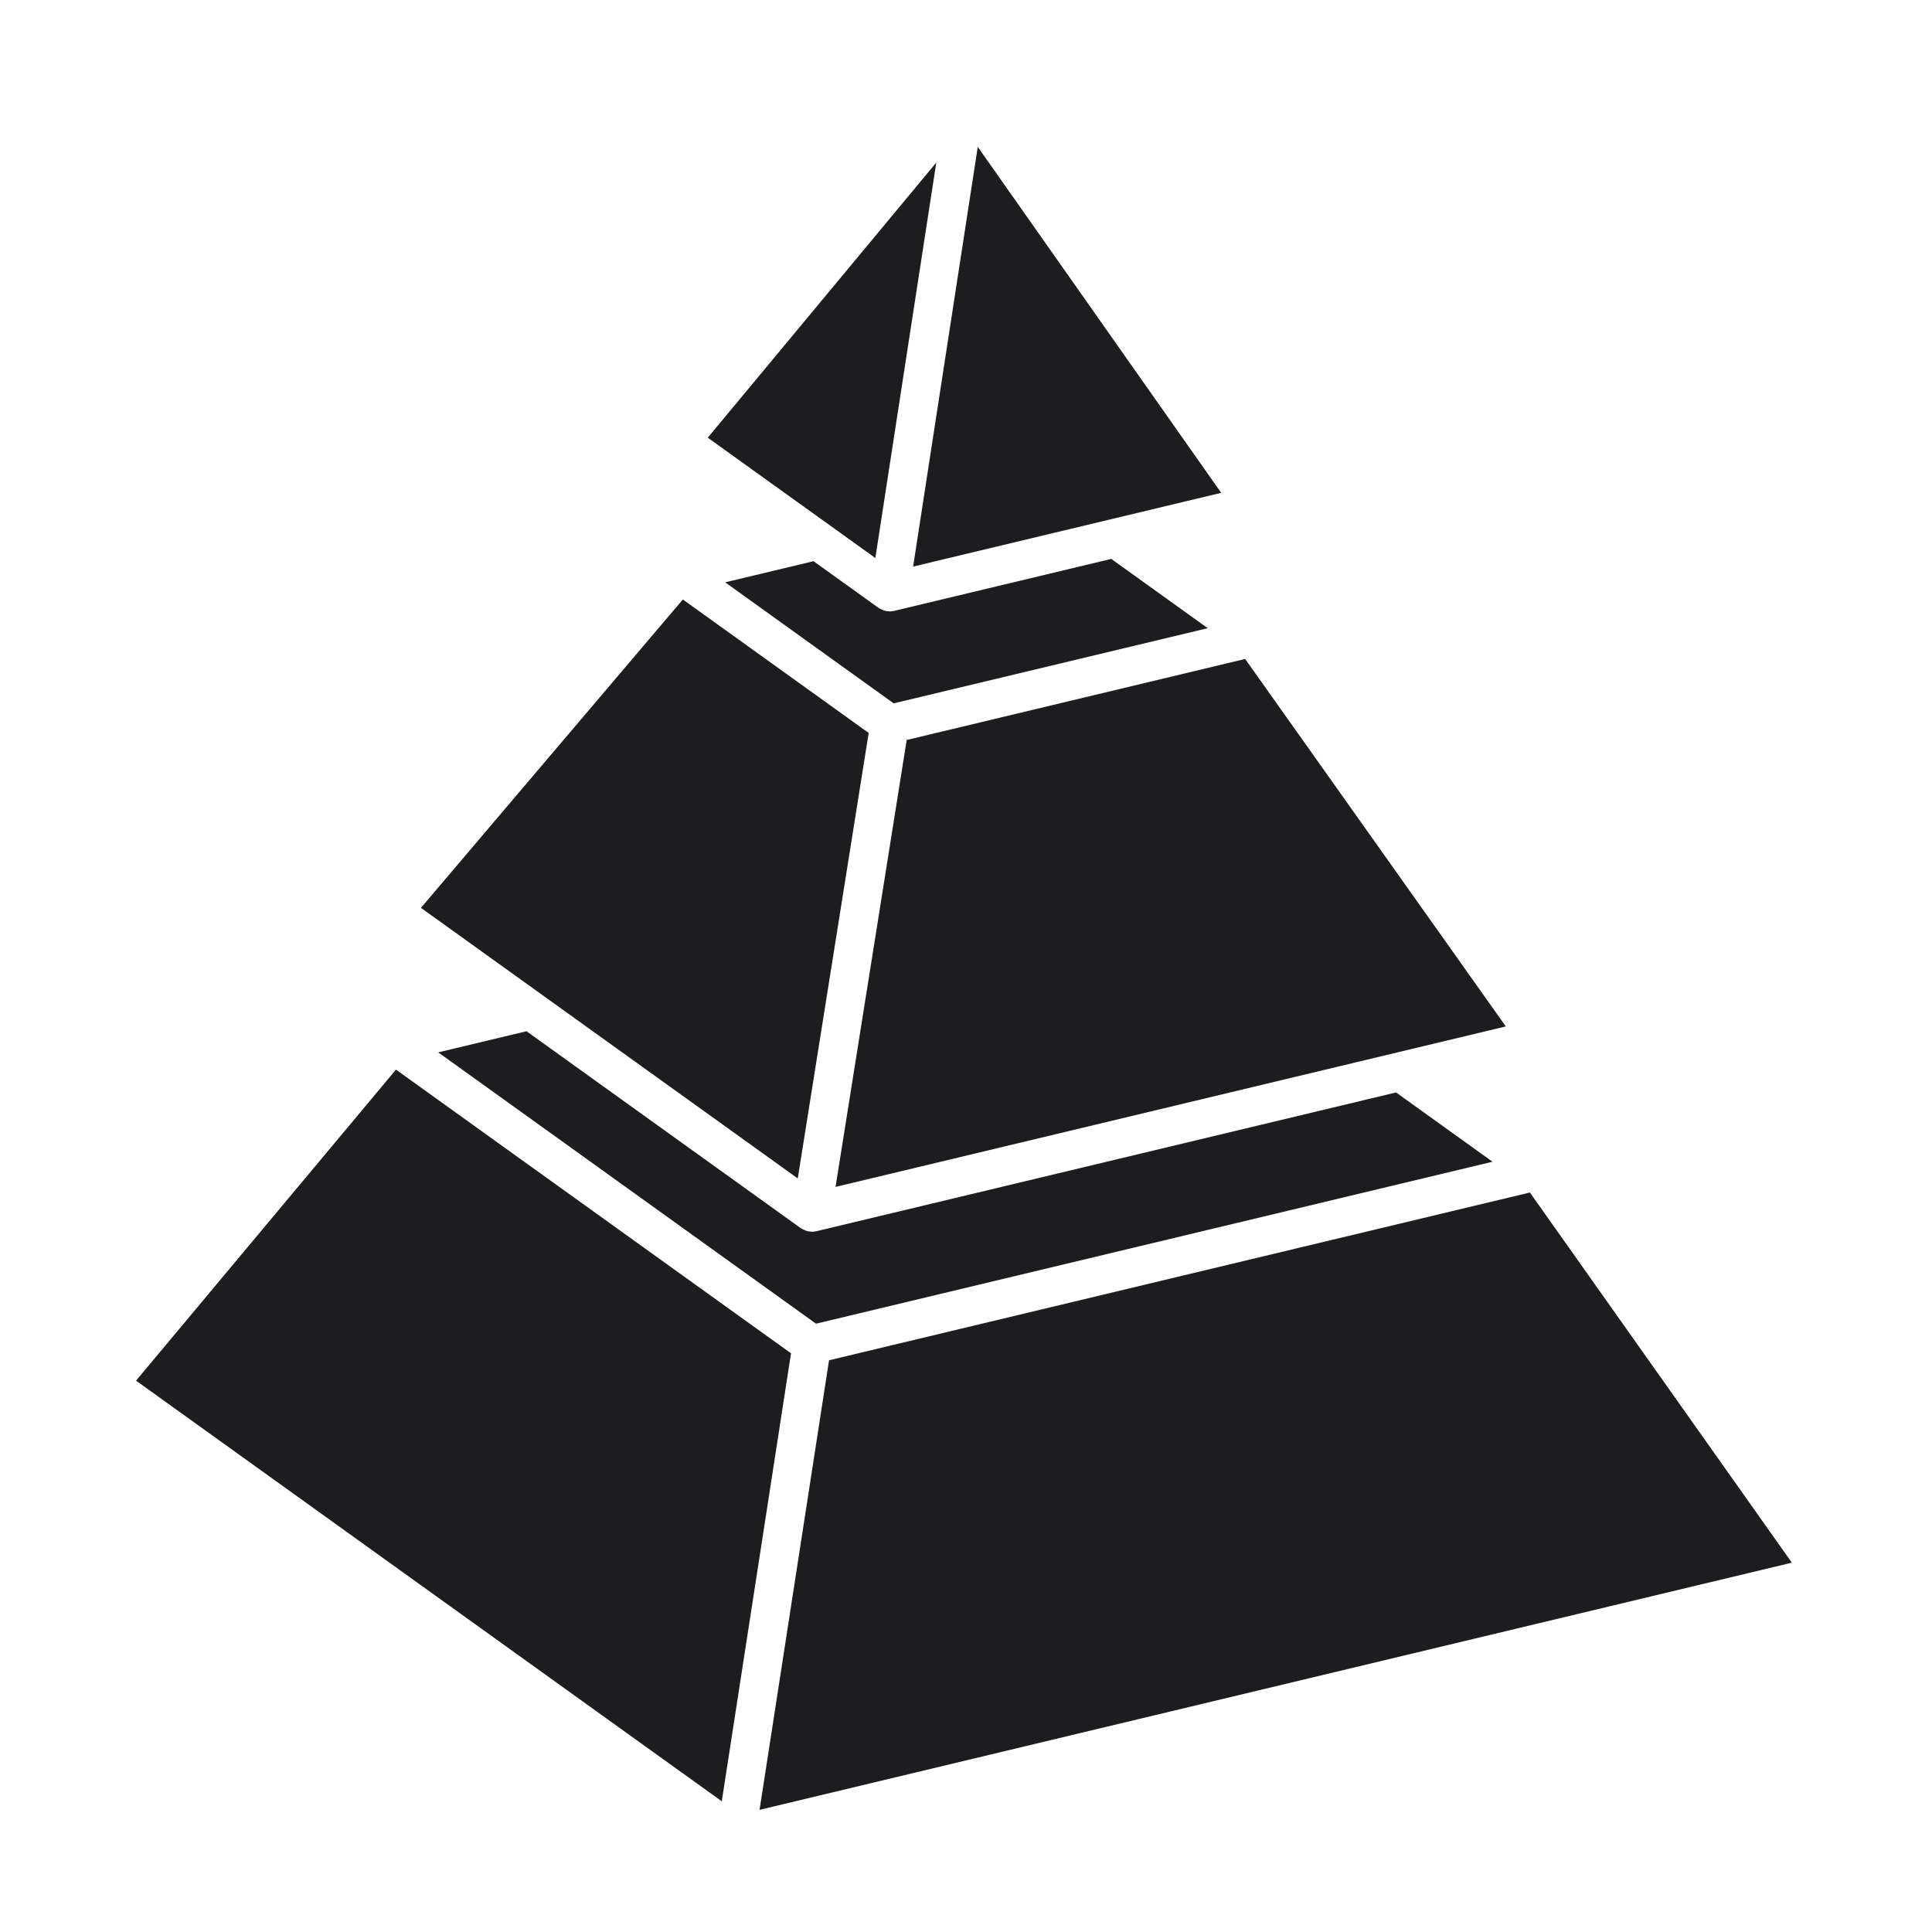 <svg fill="#1d1d20" xmlns="http://www.w3.org/2000/svg" xmlns:xlink="http://www.w3.org/1999/xlink" version="1.1" x="0px" y="0px" viewBox="0 0 100 100" enable-background="new 0 0 100 100" xml:space="preserve"><g><path d="M77.941,53.128l-34.693,8.306l3.682-23.132l17.519-4.194L77.941,53.128z M50.609,7.602l12.599,17.907l-15.945,3.817   L50.609,7.602z M36.634,22.654l11.828-14.24l-3.154,20.469L36.634,22.654z M42.108,29.048l3.356,2.41   c0.052,0.037,0.111,0.058,0.167,0.084c0.034,0.016,0.064,0.038,0.1,0.05c0.099,0.033,0.201,0.05,0.305,0.052   c0.004,0,0.007,0.002,0.011,0.002h0.001l0,0h0.001c0.076,0,0.154-0.009,0.232-0.027l11.238-2.69l4.994,3.586l-16.256,3.89   l-8.722-6.264L42.108,29.048z M21.788,46.99l13.556-15.961l9.619,6.908l-3.671,23.059L21.788,46.99z M27.253,53.377l14.189,10.189   c0.052,0.037,0.111,0.058,0.167,0.084c0.034,0.016,0.064,0.037,0.1,0.05c0.099,0.032,0.201,0.05,0.305,0.052   c0.004,0,0.007,0.002,0.011,0.002h0.001l0,0h0.001c0.077,0,0.155-0.009,0.232-0.027l30-7.182l4.994,3.586l-35.016,8.383   L22.683,54.47L27.253,53.377z M37.359,93.234L7.042,71.462l13.453-16.099l20.448,14.684L37.359,93.234z M39.315,93.677   l3.596-23.269l36.276-8.684l13.559,19.16L39.315,93.677z"/></g></svg>